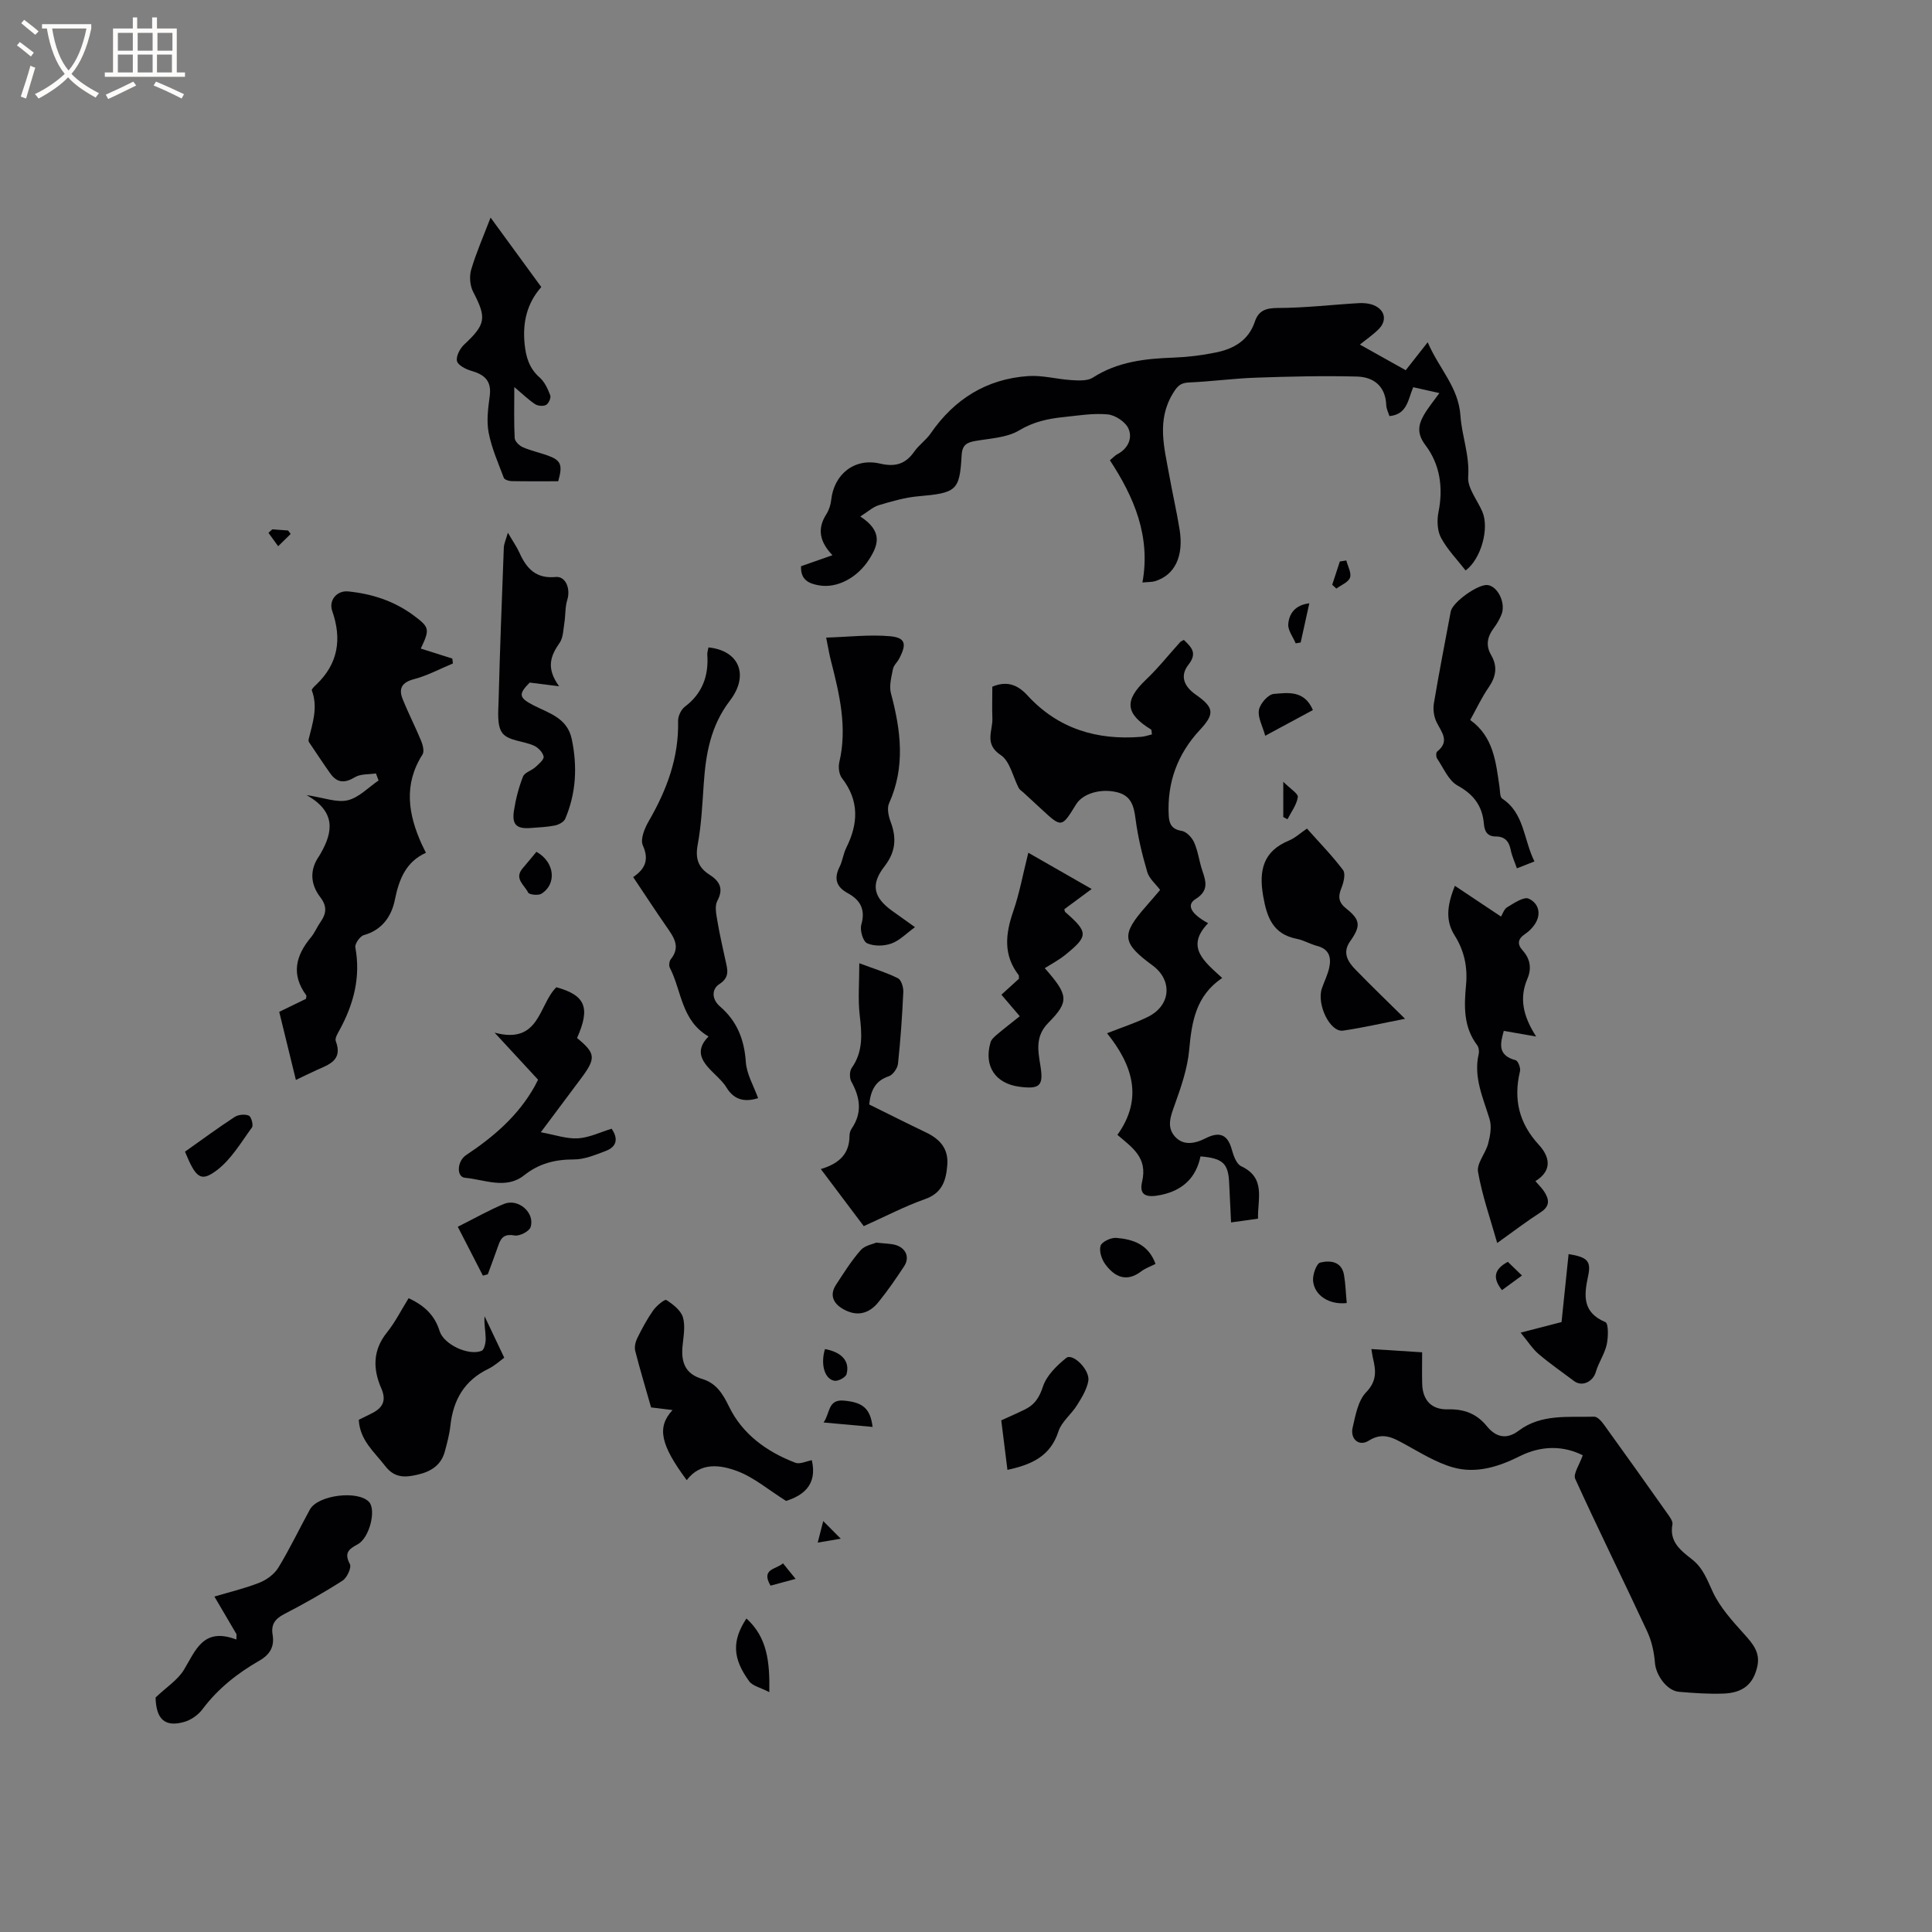 <svg enable-background="new 0 0 400 400" viewBox="0 0 400 400" xmlns="http://www.w3.org/2000/svg"><rect x="0" y="0" width="400" height="400" fill="#808080" stroke="none"/><g fill="#010103"><path d="m178.12 106.93c4.72 3.1 3.72 5.9 1.83 8.87-2.39 3.76-6.56 6.04-10.33 5.4-2.14-.36-3.9-1.13-3.77-3.97 2.07-.72 4.21-1.47 6.5-2.28-2.61-2.74-3.23-5.41-1.27-8.48.55-.86.9-1.94 1.01-2.95.57-5.34 4.82-8.77 10.1-7.54 3.13.73 5.27.13 7.09-2.47.96-1.38 2.45-2.39 3.4-3.77 4.91-7.12 11.59-11.29 20.21-11.88 2.95-.2 5.96.66 8.96.84 1.47.09 3.29.2 4.41-.52 5.14-3.31 10.83-3.93 16.71-4.14 2.94-.11 5.91-.47 8.8-1.07 3.66-.75 6.74-2.49 8.03-6.37.79-2.37 2.35-2.83 4.86-2.84 5.56-.01 11.12-.68 16.68-1 1.02-.06 2.15.05 3.08.43 2.36.99 2.8 3.19 1 4.98-1.19 1.18-2.6 2.14-3.87 3.17 3.51 1.97 6.38 3.57 9.49 5.31 1.27-1.61 2.7-3.43 4.55-5.79 2.39 5.57 6.37 9.25 6.78 15.21.28 4.17 1.93 8.19 1.6 12.66-.17 2.33 1.92 4.82 2.95 7.25 1.44 3.41-.25 9.73-3.48 12.13-1.73-2.23-3.76-4.3-5.09-6.76-.78-1.46-.87-3.61-.53-5.3 1.01-5.06.34-9.86-2.69-13.87-1.81-2.39-1.52-4.2-.3-6.31.84-1.45 1.93-2.75 3.18-4.49-1.99-.44-3.65-.81-5.42-1.21-1.08 2.53-1.2 5.62-4.92 5.98-.22-.71-.63-1.48-.66-2.26-.15-3.95-2.61-5.84-6.08-5.93-6.96-.18-13.93-.01-20.88.23-4.65.16-9.29.8-13.94 1-1.77.08-2.4.83-3.27 2.26-3.41 5.58-1.78 11.25-.76 16.94.67 3.75 1.53 7.47 2.14 11.23.9 5.55-.99 9.44-5.06 10.7-.67.21-1.42.16-2.63.28 1.74-9.58-1.73-17.67-6.74-25.31.74-.61 1.09-1.01 1.53-1.24 2.23-1.16 3.19-3.32 2.32-5.3-.6-1.39-2.72-2.8-4.28-2.95-3-.29-6.1.23-9.14.55-3.22.33-6.22.96-9.2 2.75-2.57 1.54-6.04 1.66-9.15 2.21-1.82.32-2.67.91-2.78 3-.39 7.3-1.11 7.75-8.96 8.44-2.78.24-5.54 1.06-8.24 1.86-1.18.37-2.18 1.32-3.77 2.32z"/><path d="m205.45 142.17c2.81-1.18 5.08-.59 7.26 1.79 6.33 6.92 14.4 9.35 23.58 8.59.75-.06 1.48-.33 2.2-.5-.09-.61-.05-.93-.16-1-5.3-3.27-5.67-5.97-1.05-10.35 2.53-2.4 4.71-5.17 7.06-7.76.13-.15.35-.21.76-.46 1.51 1.49 2.9 2.67.95 5.15-1.76 2.24-1 4.42 1.51 6.18 3.85 2.69 3.96 3.99.84 7.34-4.63 4.98-6.79 10.89-6.43 17.7.09 1.75.65 2.85 2.7 3.18.99.16 2.14 1.4 2.58 2.42.8 1.82 1.03 3.88 1.67 5.78.78 2.3 1.37 4.19-1.39 5.91-1.95 1.21-.97 3.07 2.6 5-4.83 4.99-.68 8.02 2.91 11.34-5.47 3.69-6.3 9.08-6.83 14.87-.35 3.83-1.65 7.63-2.96 11.28-.83 2.32-1.77 4.59-.08 6.58 1.75 2.07 4.22 1.59 6.44.46 2.77-1.41 4.54-.89 5.41 2.3.35 1.27.96 3.02 1.95 3.48 5.18 2.43 3.38 6.77 3.49 10.86-1.8.25-3.44.48-5.58.78-.14-2.88-.28-5.47-.39-8.07-.17-4.12-1.25-5.21-5.94-5.6-.9 4.39-3.67 7.04-8.19 7.98-3.04.63-4.56.09-3.9-2.74 1.18-5.01-2.04-7.06-5.11-9.7 5.43-7.59 3.09-14.51-2.15-21.04 3.03-1.2 5.87-2.1 8.5-3.41 4.73-2.36 5.1-7.56.92-10.63-6.36-4.67-6.54-6.35-1.33-12.26.91-1.03 1.8-2.08 2.9-3.37-.91-1.23-2.26-2.33-2.66-3.71-1.06-3.6-1.95-7.29-2.43-11.01-.34-2.67-.91-4.78-3.79-5.5-3.41-.85-7.15.26-8.52 2.51-2.99 4.86-2.99 4.86-7.19.97-1.25-1.15-2.49-2.3-3.74-3.45-.31-.29-.73-.52-.92-.87-1.23-2.34-1.83-5.59-3.75-6.86-3.49-2.31-1.63-5.01-1.73-7.6-.08-2.09-.01-4.19-.01-6.56z"/><path d="m63.49 164.62c3.57.53 6.22 1.6 8.49 1.07 2.33-.55 4.28-2.67 6.4-4.1-.18-.49-.37-.97-.55-1.46-1.47.23-3.17.07-4.34.78-2.13 1.29-3.71 1.2-5.12-.79-1.49-2.1-2.91-4.26-4.35-6.4-.11-.16-.18-.43-.13-.61.82-3.35 1.99-6.66.67-10.18-.09-.25.55-.84.93-1.2 4.55-4.34 5.31-9.47 3.29-15.24-.76-2.18.95-4.28 3.32-4.04 4.93.49 9.54 1.99 13.55 4.98 3.31 2.46 3.36 2.83 1.47 6.85 2.22.7 4.37 1.38 6.53 2.07.04.34.08.67.12 1.01-2.67 1.11-5.27 2.52-8.05 3.25-2.5.66-3.23 1.91-2.37 4.08 1.17 2.94 2.63 5.76 3.84 8.69.35.86.69 2.18.29 2.82-3.97 6.22-2.97 12.39-.15 18.62.22.48.46.95.85 1.74-4.19 1.9-5.57 5.52-6.44 9.79-.68 3.33-2.6 6.19-6.4 7.25-.8.22-1.9 1.79-1.77 2.54 1.13 6.16-.34 11.73-3.25 17.08-.4.73-1.03 1.74-.8 2.33 1.5 3.98-1.41 4.84-3.99 6.01-1.61.73-3.19 1.52-4.27 2.03-1.14-4.67-2.24-9.17-3.45-14.1 1.51-.73 3.55-1.73 5.54-2.69.03-.34.14-.62.05-.74-3.14-4.27-2.21-8.17.95-11.96.81-.97 1.29-2.19 2.02-3.23 1.22-1.75 1.38-3.25-.07-5.13-2.03-2.66-2.25-5.65-.2-8.55.12-.17.21-.37.32-.55 2.56-4.48 3.11-8.59-2.93-12.02z"/><path d="m327.69 301.3c-3.97-2-8.52-2.08-13.06.2-4.38 2.2-9.03 3.65-13.79 2.31-3.48-.98-6.7-3.01-9.93-4.77-2.46-1.34-4.59-2.63-7.53-.76-1.99 1.26-3.88-.32-3.33-2.71.59-2.55 1.11-5.57 2.78-7.3 2.3-2.38 2.04-4.55 1.41-7.14-.12-.5-.17-1.01-.31-1.82 3.51.22 6.82.43 10.51.67 0 2.34-.05 4.44.01 6.53.09 3.41 1.94 5.37 5.33 5.28 3.3-.08 5.9.84 8.06 3.49 1.73 2.12 3.92 2.95 6.59.93 4.67-3.52 10.28-2.75 15.63-2.9.68-.02 1.55.98 2.06 1.7 4.41 6.1 8.77 12.23 13.11 18.38.47.67 1.16 1.57 1.03 2.22-.7 3.65 1.79 5.45 4.08 7.26 2.28 1.8 3.12 4.24 4.29 6.75 1.51 3.22 4.07 6.02 6.5 8.72 1.78 1.99 3.35 3.79 2.7 6.69-.81 3.6-2.9 5.46-7.02 5.61-3.06.11-6.15-.11-9.2-.37-2.52-.22-4.78-3.48-4.97-5.98-.17-2.22-.68-4.54-1.62-6.55-4.9-10.55-10.07-20.97-14.89-31.56-.45-1.05.88-2.9 1.56-4.88z"/><path d="m156.96 227.37c-2.29.68-4.76.74-6.54-2.2-.65-1.07-1.62-1.96-2.52-2.85-2.31-2.26-4.34-4.55-1.21-7.73-5.67-3.31-5.55-9.46-8-14.21-.24-.46-.13-1.38.19-1.78 2.12-2.63.56-4.64-.92-6.78-2.29-3.3-4.48-6.67-6.87-10.23 2.46-1.67 3.35-3.56 2-6.57-.56-1.26.37-3.54 1.22-5 3.73-6.44 6.26-13.15 6.08-20.74-.02-.99.61-2.36 1.4-2.96 3.65-2.76 4.95-6.4 4.65-10.8-.03-.49.16-.99.24-1.48 6.31.63 8.52 5.7 4.42 11.05-3.99 5.22-4.98 11.04-5.4 17.23-.29 4.22-.49 8.48-1.26 12.63-.52 2.81.14 4.66 2.42 6.12 2.09 1.34 3.04 2.86 1.65 5.45-.56 1.05-.23 2.69-.01 4.01.47 2.81 1.11 5.6 1.72 8.39.4 1.84.93 3.4-1.3 4.84-1.59 1.03-1.6 3.12.16 4.63 3.49 3.01 5.01 6.79 5.33 11.42.15 2.54 1.62 4.97 2.55 7.56z"/><path d="m301.22 183.4c3.38 2.26 6.37 4.25 9.55 6.37.31-.49.61-1.55 1.3-1.95 1.4-.84 3.43-2.23 4.44-1.76 2.04.94 2.71 3.18 1.21 5.37-.52.76-1.22 1.45-1.99 1.96-1.48 1-1.66 2.08-.48 3.39 1.58 1.75 1.89 3.74.98 5.86-1.67 3.92-.99 7.59 1.81 11.96-2.85-.5-4.76-.83-6.7-1.17-.58 2.29-1.57 5.02 2.47 6.08.48.13 1.05 1.59.89 2.27-1.39 5.8-.22 10.76 3.89 15.23 2.15 2.34 3 5.25-.7 7.53.79.92 1.39 1.5 1.82 2.17 1.04 1.6 1.25 2.99-.71 4.26-2.93 1.89-5.7 4.01-9.02 6.38-1.44-5.09-3.12-9.84-3.97-14.73-.31-1.77 1.58-3.83 2.1-5.86.42-1.61.76-3.51.3-5.03-1.34-4.43-3.38-8.69-2.26-13.53.13-.56.01-1.38-.33-1.82-2.86-3.79-2.7-8.11-2.29-12.47.35-3.71-.38-7.12-2.4-10.3-1.81-2.91-1.62-6.01.09-10.21z"/><path d="m171.05 132.01c4.71-.15 8.98-.66 13.18-.29 3.25.29 3.54 1.59 1.94 4.63-.39.75-1.14 1.39-1.29 2.16-.32 1.65-.83 3.49-.42 5.03 2.05 7.66 3.03 15.2-.39 22.78-.47 1.04-.11 2.67.34 3.86 1.25 3.35 1.03 6.2-1.28 9.18-2.94 3.78-2.28 6.47 1.63 9.26 1.53 1.09 3.06 2.19 4.68 3.34-1.8 1.3-3.19 2.78-4.9 3.39-1.52.54-3.59.59-5.02-.06-.85-.38-1.52-2.69-1.2-3.82.91-3.16-.19-5.13-2.82-6.56-2.39-1.3-2.88-3.05-1.66-5.47.61-1.22.75-2.67 1.36-3.89 2.5-5.01 2.74-9.77-.88-14.44-.61-.79-.79-2.28-.55-3.3 1.69-7.19.04-14.07-1.72-20.96-.33-1.22-.52-2.47-1-4.84z"/><path d="m105.15 110.29c1.07 1.84 1.87 2.97 2.42 4.2 1.46 3.25 3.43 5.36 7.47 4.97 2.1-.21 3.12 2.46 2.41 4.74-.47 1.49-.35 3.16-.6 4.73-.23 1.42-.23 3.07-.99 4.17-1.82 2.62-2.9 5.14-.1 8.99-2.67-.34-4.27-.54-6.09-.77-2.37 2.39-2.28 3.13.79 4.71 3.23 1.66 7 2.6 7.92 7.01 1.18 5.66.91 11.16-1.36 16.49-.28.66-1.35 1.22-2.14 1.38-1.65.33-3.36.39-5.05.52-2.88.22-3.88-.7-3.42-3.61.37-2.39.99-4.79 1.87-7.04.33-.85 1.76-1.22 2.56-1.95.71-.64 1.83-1.58 1.71-2.19-.16-.87-1.14-1.88-2.02-2.27-2.15-.96-5.21-.98-6.47-2.54-1.22-1.51-.89-4.47-.83-6.78.27-10.56.68-21.12 1.08-31.68.04-.82.43-1.62.84-3.08z"/><path d="m32.21 351.45c2.28-2.17 4.59-3.63 5.86-5.72 2.45-4.04 3.99-8.9 10.87-6.28.01-.37.02-.73.03-1.1-1.46-2.48-2.92-4.96-4.58-7.8 3.04-.91 6.28-1.67 9.35-2.88 1.5-.6 3.09-1.78 3.91-3.14 2.36-3.88 4.32-8.01 6.51-12 1.66-3.02 10-4.04 12.26-1.55 1.49 1.64.1 7.41-2.35 8.74-1.88 1.02-2.86 1.79-1.63 4.11.38.71-.59 2.82-1.5 3.41-3.91 2.51-7.98 4.81-12.12 6.95-1.89.98-2.73 2.18-2.38 4.24.42 2.49-.55 4.14-2.77 5.41-4.52 2.59-8.56 5.78-11.74 10.03-.89 1.19-2.38 2.24-3.8 2.64-4.09 1.16-5.81-.68-5.92-5.06z"/><path d="m179.96 228.67c4.05 2 7.92 3.95 11.82 5.82 2.83 1.36 4.61 3.35 4.35 6.68-.25 3.2-1.02 5.83-4.63 7.1-4.17 1.47-8.13 3.55-12.67 5.59-2.88-3.82-5.76-7.65-8.89-11.82 4.02-1.19 5.92-3.31 5.94-6.87 0-.51.16-1.1.45-1.51 2.23-3.27 1.76-6.43-.06-9.71-.41-.73-.4-2.18.06-2.83 2.43-3.43 2.11-7.1 1.66-10.98-.38-3.27-.08-6.62-.08-10.71 3.2 1.2 5.7 1.95 8 3.11.69.35 1.16 1.88 1.11 2.84-.23 4.96-.57 9.92-1.1 14.85-.1.96-1.06 2.32-1.91 2.6-2.77.93-3.73 2.88-4.05 5.84z"/><path d="m84.6 268.78c3.39 1.56 5.43 3.63 6.42 6.81.86 2.77 6 5.18 8.7 4.08.55-.23.85-1.67.84-2.55-.03-1.56-.38-3.11-.23-4.59 1.31 2.76 2.62 5.52 4.07 8.57-.76.54-1.94 1.65-3.32 2.32-4.95 2.4-7.25 6.43-7.83 11.74-.19 1.78-.67 3.54-1.13 5.28-.76 2.9-2.88 4.24-5.68 4.88-2.61.6-4.77.71-6.71-1.82-2.24-2.92-5.23-5.3-5.45-9.55.79-.39 1.62-.81 2.46-1.21 2.33-1.11 3.4-2.56 2.2-5.3-1.75-4-1.79-7.9 1.19-11.59 1.71-2.13 2.94-4.63 4.47-7.07z"/><path d="m168.08 302.32c1.22 5.25-1.99 7.37-5.33 8.43-3.73-2.34-6.71-4.92-10.16-6.19-3.47-1.28-7.54-1.9-10.41 1.89-5.41-7.29-6.25-10.94-2.94-14.51-1.87-.23-3.43-.43-4.44-.55-1.17-4.11-2.31-7.88-3.28-11.69-.2-.79.03-1.85.4-2.61.98-1.99 2.04-3.97 3.31-5.78.67-.95 2.39-2.37 2.72-2.16 1.38.88 3.01 2.14 3.44 3.58.54 1.83.11 3.98-.08 5.98-.31 3.29.52 5.73 4.05 6.78 2.87.86 4.23 2.95 5.59 5.75 2.75 5.68 7.81 9.35 13.71 11.6.93.37 2.27-.31 3.42-.52z"/><path d="m106.48 80.14c0 4.06-.09 7.32.08 10.56.04.67.94 1.56 1.66 1.88 1.63.72 3.41 1.1 5.1 1.7 2.83 1.01 3.23 1.92 2.25 5.36-3.17 0-6.43.03-9.69-.03-.54-.01-1.43-.3-1.57-.68-1.17-3.1-2.54-6.18-3.15-9.41-.46-2.43-.09-5.08.24-7.59.4-3.12-1.14-4.39-3.84-5.16-1.14-.33-2.76-1.16-2.95-2.03-.22-.99.62-2.59 1.49-3.4 4.49-4.2 4.68-5.51 1.87-10.9-.67-1.28-.83-3.21-.42-4.6 1.03-3.49 2.51-6.85 4.02-10.79 3.66 5.01 7.01 9.59 10.5 14.38-2.98 3.36-3.89 7.33-3.46 11.73.27 2.72.94 5.09 3.12 7 1.03.91 1.69 2.35 2.19 3.68.2.52-.32 1.69-.85 1.99-.56.32-1.68.23-2.26-.14-1.32-.85-2.45-1.98-4.33-3.55z"/><path d="m102.4 213.8c9.4 2.53 9.09-5.8 12.79-9.4 6.03 1.66 7.08 4.23 4.28 10.51 3.88 3.19 3.97 4.17.78 8.43-2.59 3.46-5.18 6.93-8.28 11.08 2.93.53 5.34 1.4 7.68 1.26 2.35-.14 4.64-1.28 6.98-1.99 1.52 2.23.91 3.8-1.24 4.61-2.12.8-4.38 1.76-6.58 1.75-3.87 0-7.18.81-10.28 3.27-3.8 3.02-8.18.89-12.25.53-1.81-.16-1.67-3.44.21-4.69 5.71-3.79 10.82-8.18 14.22-14.27.2-.36.38-.74.69-1.35-2.72-2.94-5.48-5.93-9-9.74z"/><path d="m304.39 149.07c4.86 3.48 5.31 8.74 6.07 13.89.12.82.06 2.05.55 2.38 4.61 3.04 4.4 8.42 6.68 13.01-1.26.49-2.38.93-3.63 1.43-.48-1.38-1.03-2.54-1.27-3.76-.35-1.8-1.19-2.84-3.13-2.84-1.72 0-2.31-1.05-2.44-2.64-.31-3.64-2.08-6.05-5.43-7.89-1.89-1.03-2.93-3.66-4.27-5.63-.23-.33-.22-1.23.03-1.42 2.68-2.14.91-3.99-.12-6.08-.56-1.13-.77-2.65-.56-3.89 1.06-6.36 2.31-12.69 3.49-19.02.37-1.95 5.72-5.76 7.67-5.48 2.15.32 3.8 3.86 2.81 6.17-.41.97-.94 1.91-1.58 2.75-1.34 1.78-1.69 3.6-.54 5.57 1.38 2.37 1.02 4.47-.51 6.7-1.42 2.04-2.49 4.35-3.82 6.75z"/><path d="m290.9 210.93c-4.78.93-8.78 1.86-12.84 2.45-2.68.39-5.52-5.45-4.37-8.77.48-1.39 1.16-2.73 1.49-4.16.5-2.18.05-3.95-2.5-4.61-1.42-.37-2.75-1.18-4.18-1.46-4.97-.96-6.22-4.49-6.98-8.9-.91-5.28 0-9.25 5.36-11.46 1.24-.51 2.28-1.5 3.71-2.47 2.56 2.88 5.21 5.58 7.47 8.58.57.75.13 2.58-.33 3.71-.74 1.82-.62 2.99 1.03 4.3 2.97 2.36 2.97 3.63.75 6.78-1.64 2.33-.45 4.23 1.18 5.88 3.16 3.25 6.43 6.41 10.21 10.13z"/><path d="m207.33 205.94c1.37-1.24 2.54-2.31 3.62-3.29-.02-.39.04-.65-.06-.78-3.19-4.14-2.73-8.48-1.13-13.12 1.31-3.78 2.03-7.77 3.14-12.2 4.36 2.49 8.52 4.88 13.12 7.51-2.05 1.51-3.86 2.84-5.66 4.18.07.23.07.47.18.58 4.81 4.21 4.84 4.97-.02 8.9-1.32 1.07-2.85 1.86-4.21 2.73 4.93 5.6 5.09 6.9.73 11.32-2.73 2.77-2.14 5.74-1.64 8.84.67 4.13-.04 4.93-4.25 4.4-5.08-.64-7.51-4.27-6.07-9.21.18-.63.83-1.18 1.37-1.64 1.44-1.22 2.95-2.37 4.68-3.76-1.29-1.51-2.43-2.84-3.8-4.46z"/><path d="m314.83 275.91c3.69-.95 6.32-1.64 8.47-2.19.51-4.92.98-9.48 1.46-14.07 3.94.62 4.7 1.47 4.04 4.55-.86 3.99-1.21 7.52 3.58 9.53.66.27.61 3.14.27 4.66-.43 1.94-1.68 3.69-2.24 5.63-.59 2.06-2.85 3.17-4.52 1.91-2.45-1.84-4.98-3.59-7.31-5.57-1.28-1.08-2.21-2.58-3.75-4.45z"/><path d="m208.58 304.32c-.45-3.64-.86-6.88-1.28-10.25 1.74-.8 3.37-1.5 4.96-2.29 1.98-.98 2.94-2.47 3.68-4.73.75-2.27 2.85-4.32 4.81-5.9 1.35-1.09 5 2.52 4.57 4.8-.33 1.76-1.38 3.46-2.36 5.02-1.17 1.87-3.18 3.39-3.82 5.38-1.65 5.12-5.5 6.88-10.56 7.97z"/><path d="m181.42 257.27c1.93.22 3.02.2 4.01.49 2.16.65 2.96 2.59 1.76 4.41-1.68 2.55-3.42 5.08-5.34 7.45-2.05 2.52-4.6 2.97-7.34 1.38-1.94-1.12-2.82-2.85-1.44-4.97 1.61-2.47 3.19-5 5.13-7.2.87-.99 2.57-1.26 3.22-1.56z"/><path d="m99.98 264.11c-1.68-3.26-3.35-6.53-5.2-10.12 3.55-1.78 6.47-3.45 9.56-4.73 2.95-1.23 6.48 1.83 5.51 4.81-.29.88-2.29 1.9-3.29 1.72-1.95-.35-2.76.28-3.33 1.91-.72 2.05-1.48 4.08-2.23 6.12-.33.1-.68.19-1.02.29z"/><path d="m38.3 238.44c3.53-2.49 6.84-4.94 10.29-7.19.76-.49 2.12-.62 2.93-.27.5.21.98 1.98.65 2.44-2.27 3.11-4.32 6.65-7.31 8.89-3.3 2.48-4.31 1.6-6.56-3.87z"/><path d="m154.54 335.09c4.29 3.9 4.85 8.86 4.74 15.25-1.84-.95-3.46-1.27-4.17-2.25-3.48-4.78-3.58-8.41-.57-13z"/><path d="m239.24 261.68c-1.08.55-2.12.9-2.93 1.52-3.04 2.33-5.49 1.21-7.44-1.4-.77-1.03-1.35-2.76-1.01-3.87.26-.83 2.15-1.73 3.24-1.64 3.45.28 6.66 1.31 8.14 5.39z"/><path d="m261.95 152.33c-.56-2.05-1.59-3.82-1.3-5.35.24-1.31 1.91-3.22 3.08-3.31 2.88-.24 6.33-.82 8.09 3.34-3.03 1.64-6.04 3.26-9.87 5.32z"/><path d="m278.83 269.78c-3.59.41-6.67-1.54-6.97-4.55-.13-1.28.69-3.64 1.48-3.83 1.97-.48 4.41-.31 4.92 2.54.32 1.85.37 3.75.57 5.84z"/><path d="m111.06 176.36c3.9 2.17 4.18 6.75 1.03 8.68-.67.41-2.54.2-2.75-.25-.72-1.52-2.96-2.86-1.15-4.99.95-1.11 1.89-2.26 2.87-3.44z"/><path d="m180.66 295.43c-3.28-.3-6.49-.59-10.15-.92 1.39-1.95.86-4.83 4.2-4.53 3.93.35 5.48 1.62 5.95 5.45z"/><path d="m170.8 279.31c3.47.63 5.19 2.52 4.47 5.19-.18.67-1.74 1.51-2.51 1.37-2.05-.35-2.91-3.41-1.96-6.56z"/><path d="m268.26 133.2c-.55-1.33-1.64-2.7-1.54-3.98.17-2.16 1.4-3.96 4.36-4.31-.62 2.8-1.2 5.46-1.79 8.11-.35.06-.69.12-1.03.18z"/><path d="m312.18 261.25c.85.82 1.74 1.67 2.93 2.83-1.6 1.17-2.88 2.1-4.14 3.03-2.01-2.51-1.63-4.34 1.21-5.86z"/><path d="m265.69 169.16c0-2.07 0-4.14 0-7.3 1.45 1.46 3.12 2.45 3.01 3.18-.24 1.6-1.37 3.06-2.14 4.58-.29-.16-.58-.31-.87-.46z"/><path d="m159.53 328.29c-2.04-3.52 1.15-3.33 2.58-4.62.82 1.01 1.52 1.88 2.61 3.22-1.92.53-3.45.94-5.19 1.4z"/><path d="m278.74 116.04c.3 1.2 1.11 2.58.76 3.56-.34.96-1.83 1.52-2.82 2.26-.29-.26-.57-.53-.86-.79.53-1.61 1.05-3.21 1.58-4.82.45-.08.9-.15 1.34-.21z"/><path d="m56.37 109.6c1.09.08 2.18.15 3.27.23l.54.72c-.86.85-1.72 1.7-2.59 2.54-.67-.93-1.34-1.85-2.01-2.78.27-.24.53-.48.79-.71z"/><path d="m170.44 314.92c1.39 1.4 2.27 2.27 3.63 3.65-1.83.31-3.07.52-4.77.81.39-1.49.67-2.6 1.14-4.46z"/></g><path d="m6.4 11.7c-1-.8-1.9-1.6-2.9-2.3l.6-.7c.9.7 1.9 1.4 2.9 2.2zm-2.1 8.3c.7-2.1 1.4-4.2 2-6.4.2.1.6.3 1 .4-.7 2.3-1.3 4.4-1.9 6.4zm3-12.8c-1.1-.9-2.1-1.7-2.9-2.4l.6-.7c1 .8 2 1.5 3 2.4zm1.4-1.3v-.9h10.2v.9c-.9 4.2-2.3 7.3-4.1 9.4 1.3 1.4 3.2 2.7 5.7 4-.2.2-.4.5-.7.9-2.5-1.4-4.4-2.7-5.7-4.2-1.4 1.5-3.5 3-6.1 4.4 0 0 0 0-.1-.1-.3-.4-.5-.7-.7-.8 2.7-1.3 4.7-2.8 6.2-4.2-1.8-2.2-3-5.3-3.7-9.4zm9.2 0h-7.1c.6 3.8 1.7 6.7 3.4 8.7 1.7-2 2.9-4.8 3.7-8.7z" fill="#fcfbfa"/><path d="m31.6 3.6h.9v2.3h4.1v9.1h1.7v.9h-16.6v-.9h1.7v-9.1h4.1v-2.3h.9v2.3h3.1v-2.3zm-4 13.3.6.8c-1.9.9-3.8 1.9-5.8 2.8-.2-.3-.3-.6-.5-.9 2-.9 3.9-1.8 5.7-2.7zm-3.2-10.1v3.7h3.1v-3.7zm0 4.5v3.7h3.1v-3.7zm4.1-4.5v3.7h3.1v-3.7zm0 4.5v3.7h3.1v-3.7zm9.1 9.1c-2.1-1.1-4.1-2-5.8-2.7l.5-.8c2.2.9 4.1 1.8 5.8 2.6zm-1.9-13.6h-3.1v3.7h3.1zm-3.2 4.5v3.7h3.1v-3.7z" fill="#fcfbfa"/></svg>